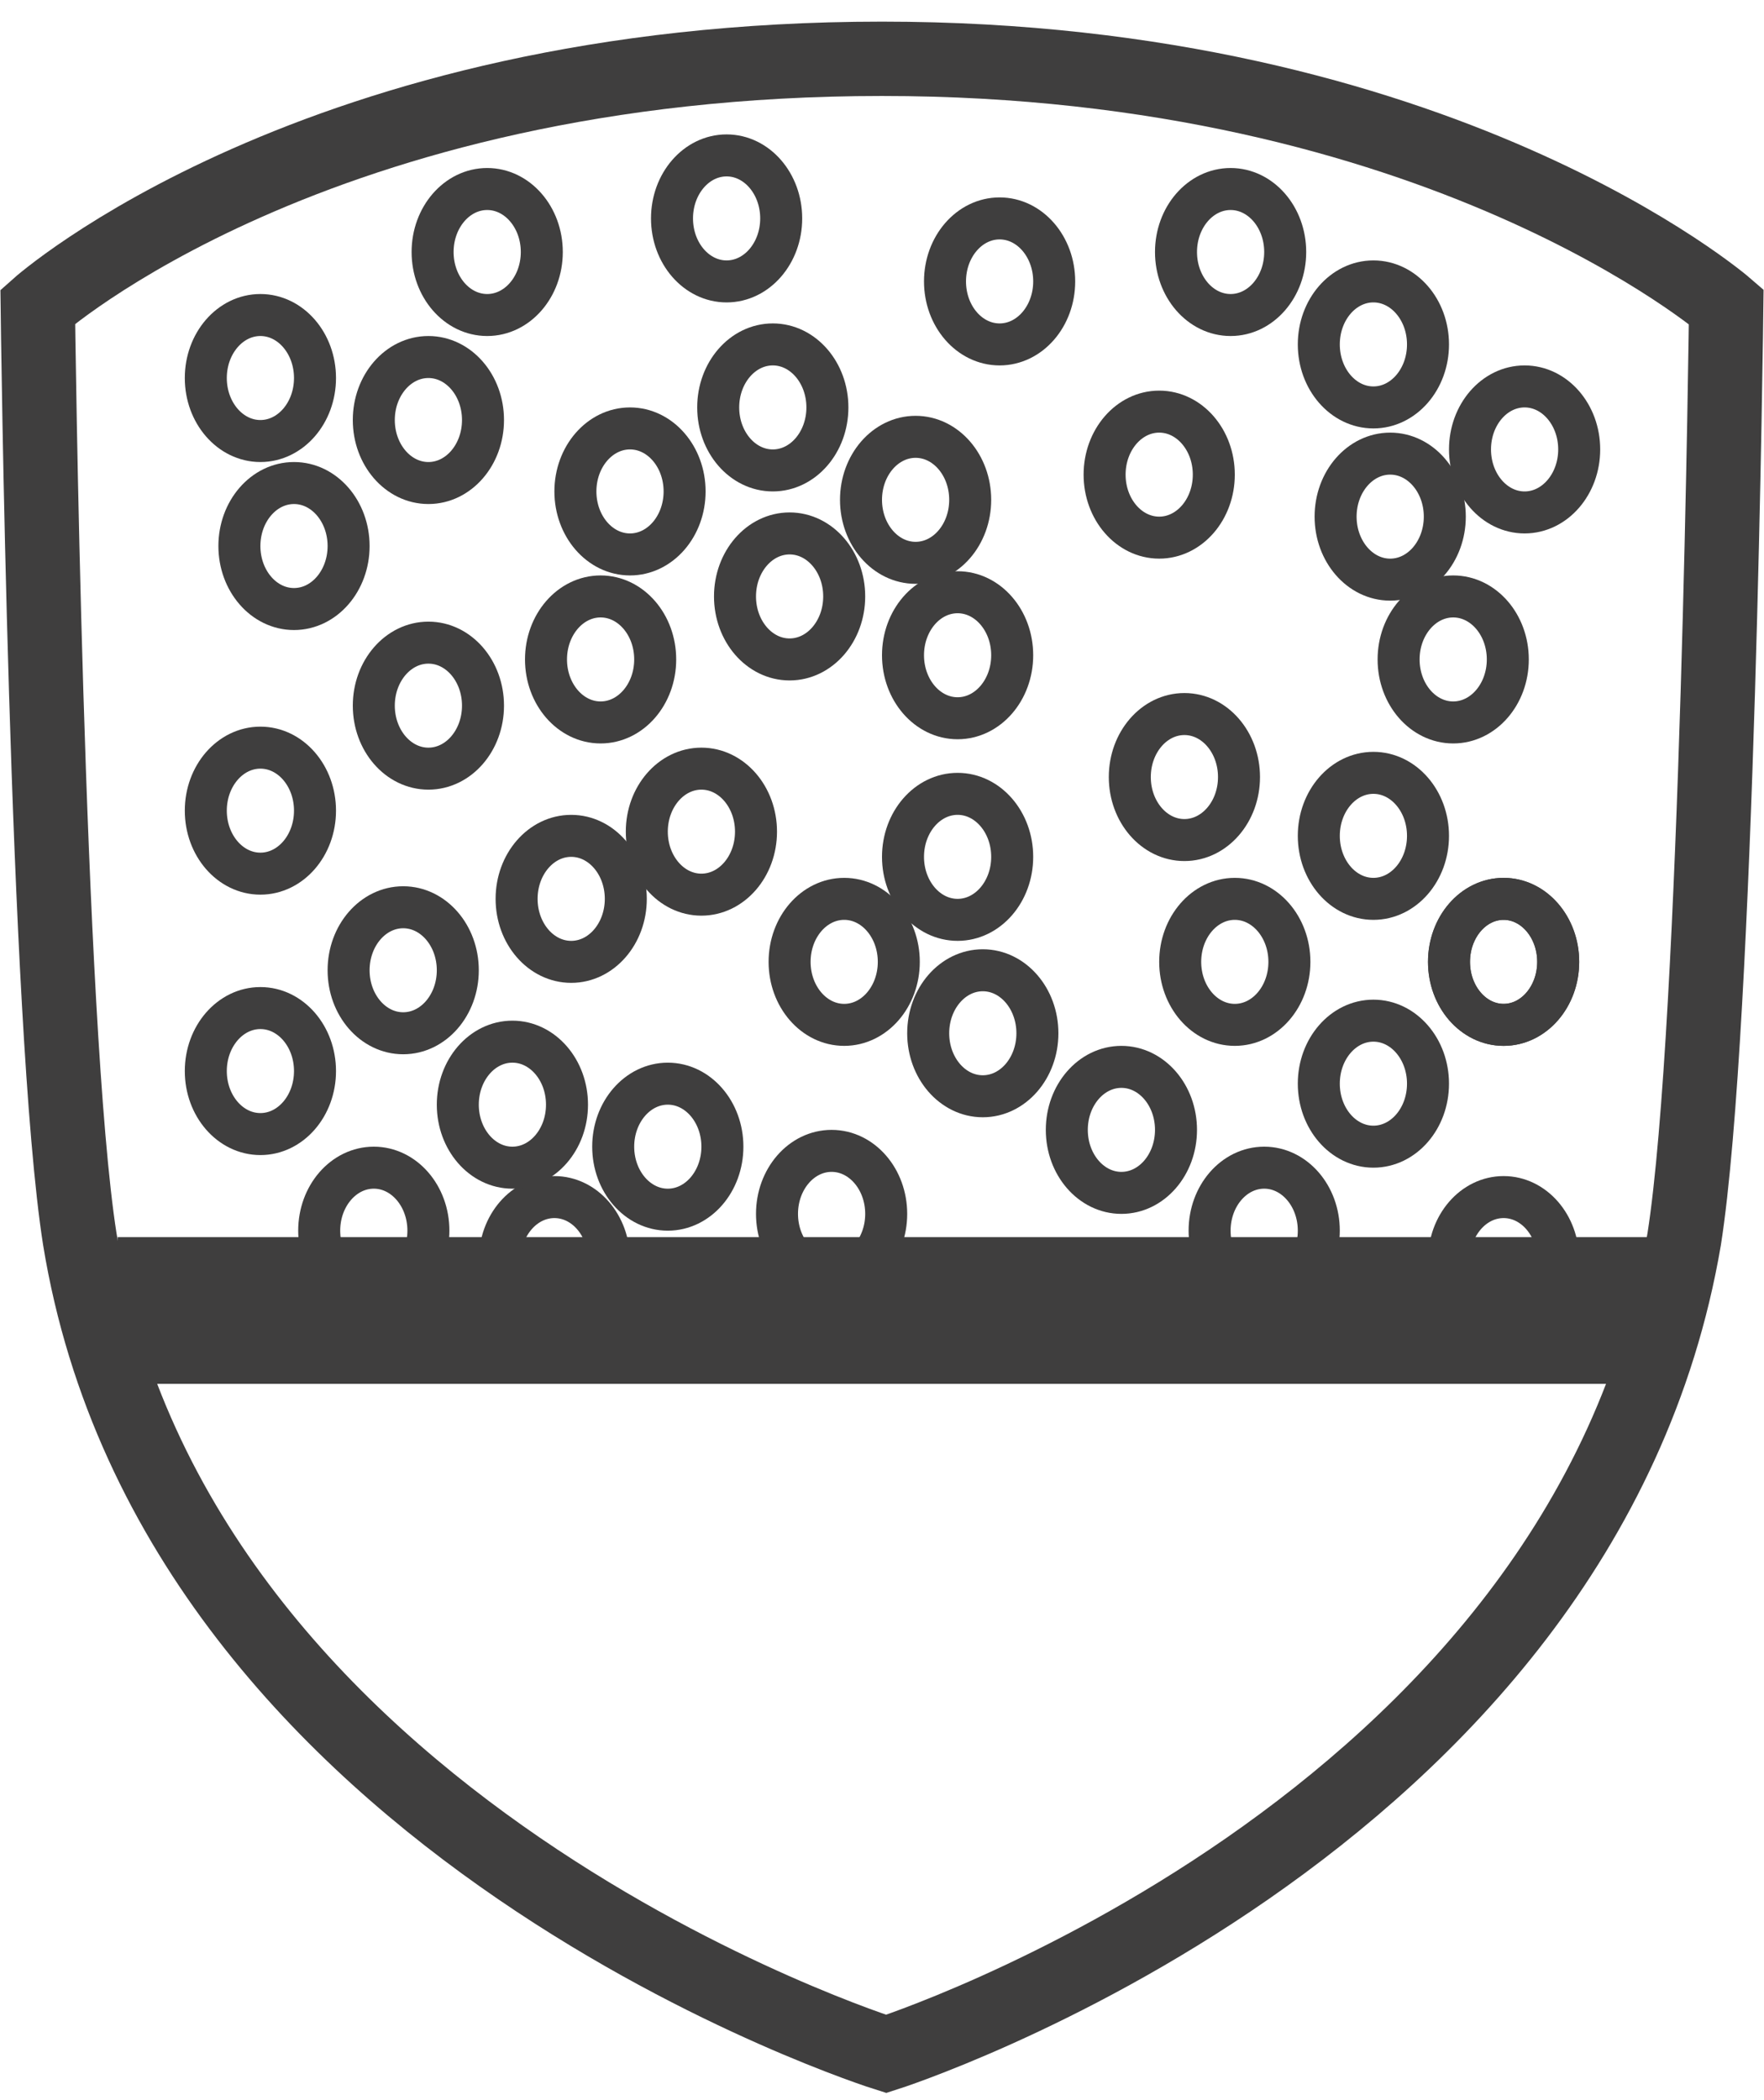 <?xml version="1.0" encoding="utf-8"?>
<!-- Generator: Adobe Illustrator 21.0.0, SVG Export Plug-In . SVG Version: 6.00 Build 0)  -->
<svg version="1.1" id="Layer_1" xmlns="http://www.w3.org/2000/svg" xmlns:xlink="http://www.w3.org/1999/xlink" x="0px" y="0px"
	 viewBox="0 0 42 50" style="enable-background:new 0 0 42 50;" xml:space="preserve">
<style type="text/css">
	.st0{fill:none;stroke:#3F3E3E;stroke-width:1.77;stroke-miterlimit:10;}
	.st1{fill:none;stroke:#3F3E3E;stroke-width:3.493;stroke-linejoin:bevel;}
	.st2{fill:none;stroke:#3F3E3E;stroke-miterlimit:10;}
</style>
<path class="st0" d="M0.9,7.3c0,0,6.6-5.9,20.1-5.9c13.3,0,20.1,5.9,20.1,5.9s-0.2,17.1-1,22.2c-2.4,14.1-19,19.4-19,19.4
	S4.2,43.6,1.9,29.5C1.1,24.4,0.9,7.3,0.9,7.3z"/>
<line class="st1" x1="2.8" y1="31.2" x2="39.8" y2="31.2"/>
<ellipse class="st2" cx="35.8" cy="22.9" rx="1.3" ry="1.5"/>
<ellipse class="st2" cx="35.8" cy="22.9" rx="1.3" ry="1.5"/>
<ellipse class="st2" cx="29.4" cy="22.9" rx="1.3" ry="1.5"/>
<ellipse class="st2" cx="32.7" cy="19.9" rx="1.3" ry="1.5"/>
<ellipse class="st2" cx="32.7" cy="25.8" rx="1.3" ry="1.5"/>
<ellipse class="st2" cx="30.1" cy="29.3" rx="1.3" ry="1.5"/>
<ellipse class="st2" cx="19.8" cy="28.9" rx="1.3" ry="1.5"/>
<ellipse class="st2" cx="26.7" cy="26.9" rx="1.3" ry="1.5"/>
<ellipse class="st2" cx="35.8" cy="30" rx="1.3" ry="1.5"/>
<ellipse class="st2" cx="34.6" cy="15.7" rx="1.3" ry="1.5"/>
<ellipse class="st2" cx="33.1" cy="12.3" rx="1.3" ry="1.5"/>
<ellipse class="st2" cx="36.3" cy="10.7" rx="1.3" ry="1.5"/>
<ellipse class="st2" cx="28.2" cy="18.5" rx="1.3" ry="1.5"/>
<ellipse class="st2" cx="22.8" cy="20.4" rx="1.3" ry="1.5"/>
<ellipse class="st2" cx="20.1" cy="22.9" rx="1.3" ry="1.5"/>
<ellipse class="st2" cx="23.4" cy="24.6" rx="1.3" ry="1.5"/>
<ellipse class="st2" cx="22.8" cy="15.6" rx="1.3" ry="1.5"/>
<ellipse class="st2" cx="27.6" cy="11.3" rx="1.3" ry="1.5"/>
<ellipse class="st2" cx="15.9" cy="27.3" rx="1.3" ry="1.5"/>
<ellipse class="st2" cx="13.2" cy="30" rx="1.3" ry="1.5"/>
<ellipse class="st2" cx="12.2" cy="26.3" rx="1.3" ry="1.5"/>
<ellipse class="st2" cx="8.9" cy="29.3" rx="1.3" ry="1.5"/>
<ellipse class="st2" cx="6.2" cy="25.5" rx="1.3" ry="1.5"/>
<ellipse class="st2" cx="9.6" cy="23.1" rx="1.3" ry="1.5"/>
<ellipse class="st2" cx="13.6" cy="21.4" rx="1.3" ry="1.5"/>
<ellipse class="st2" cx="16.7" cy="19.8" rx="1.3" ry="1.5"/>
<ellipse class="st2" cx="14.3" cy="15.7" rx="1.3" ry="1.5"/>
<ellipse class="st2" cx="18.8" cy="14.2" rx="1.3" ry="1.5"/>
<ellipse class="st2" cx="15" cy="11.7" rx="1.3" ry="1.5"/>
<ellipse class="st2" cx="6.2" cy="19.3" rx="1.3" ry="1.5"/>
<ellipse class="st2" cx="7" cy="13" rx="1.3" ry="1.5"/>
<ellipse class="st2" cx="10.2" cy="10" rx="1.3" ry="1.5"/>
<ellipse class="st2" cx="18.4" cy="9.7" rx="1.3" ry="1.5"/>
<ellipse class="st2" cx="21.8" cy="11.9" rx="1.3" ry="1.5"/>
<ellipse class="st2" cx="10.2" cy="16.8" rx="1.3" ry="1.5"/>
<ellipse class="st2" cx="11.6" cy="6" rx="1.3" ry="1.5"/>
<ellipse class="st2" cx="32.7" cy="8.2" rx="1.3" ry="1.5"/>
<ellipse class="st2" cx="29.3" cy="6" rx="1.3" ry="1.5"/>
<ellipse class="st2" cx="23.8" cy="6.7" rx="1.3" ry="1.5"/>
<ellipse class="st2" cx="17.3" cy="5.2" rx="1.3" ry="1.5"/>
<ellipse class="st2" cx="6.2" cy="9" rx="1.3" ry="1.5"/>
</svg>

